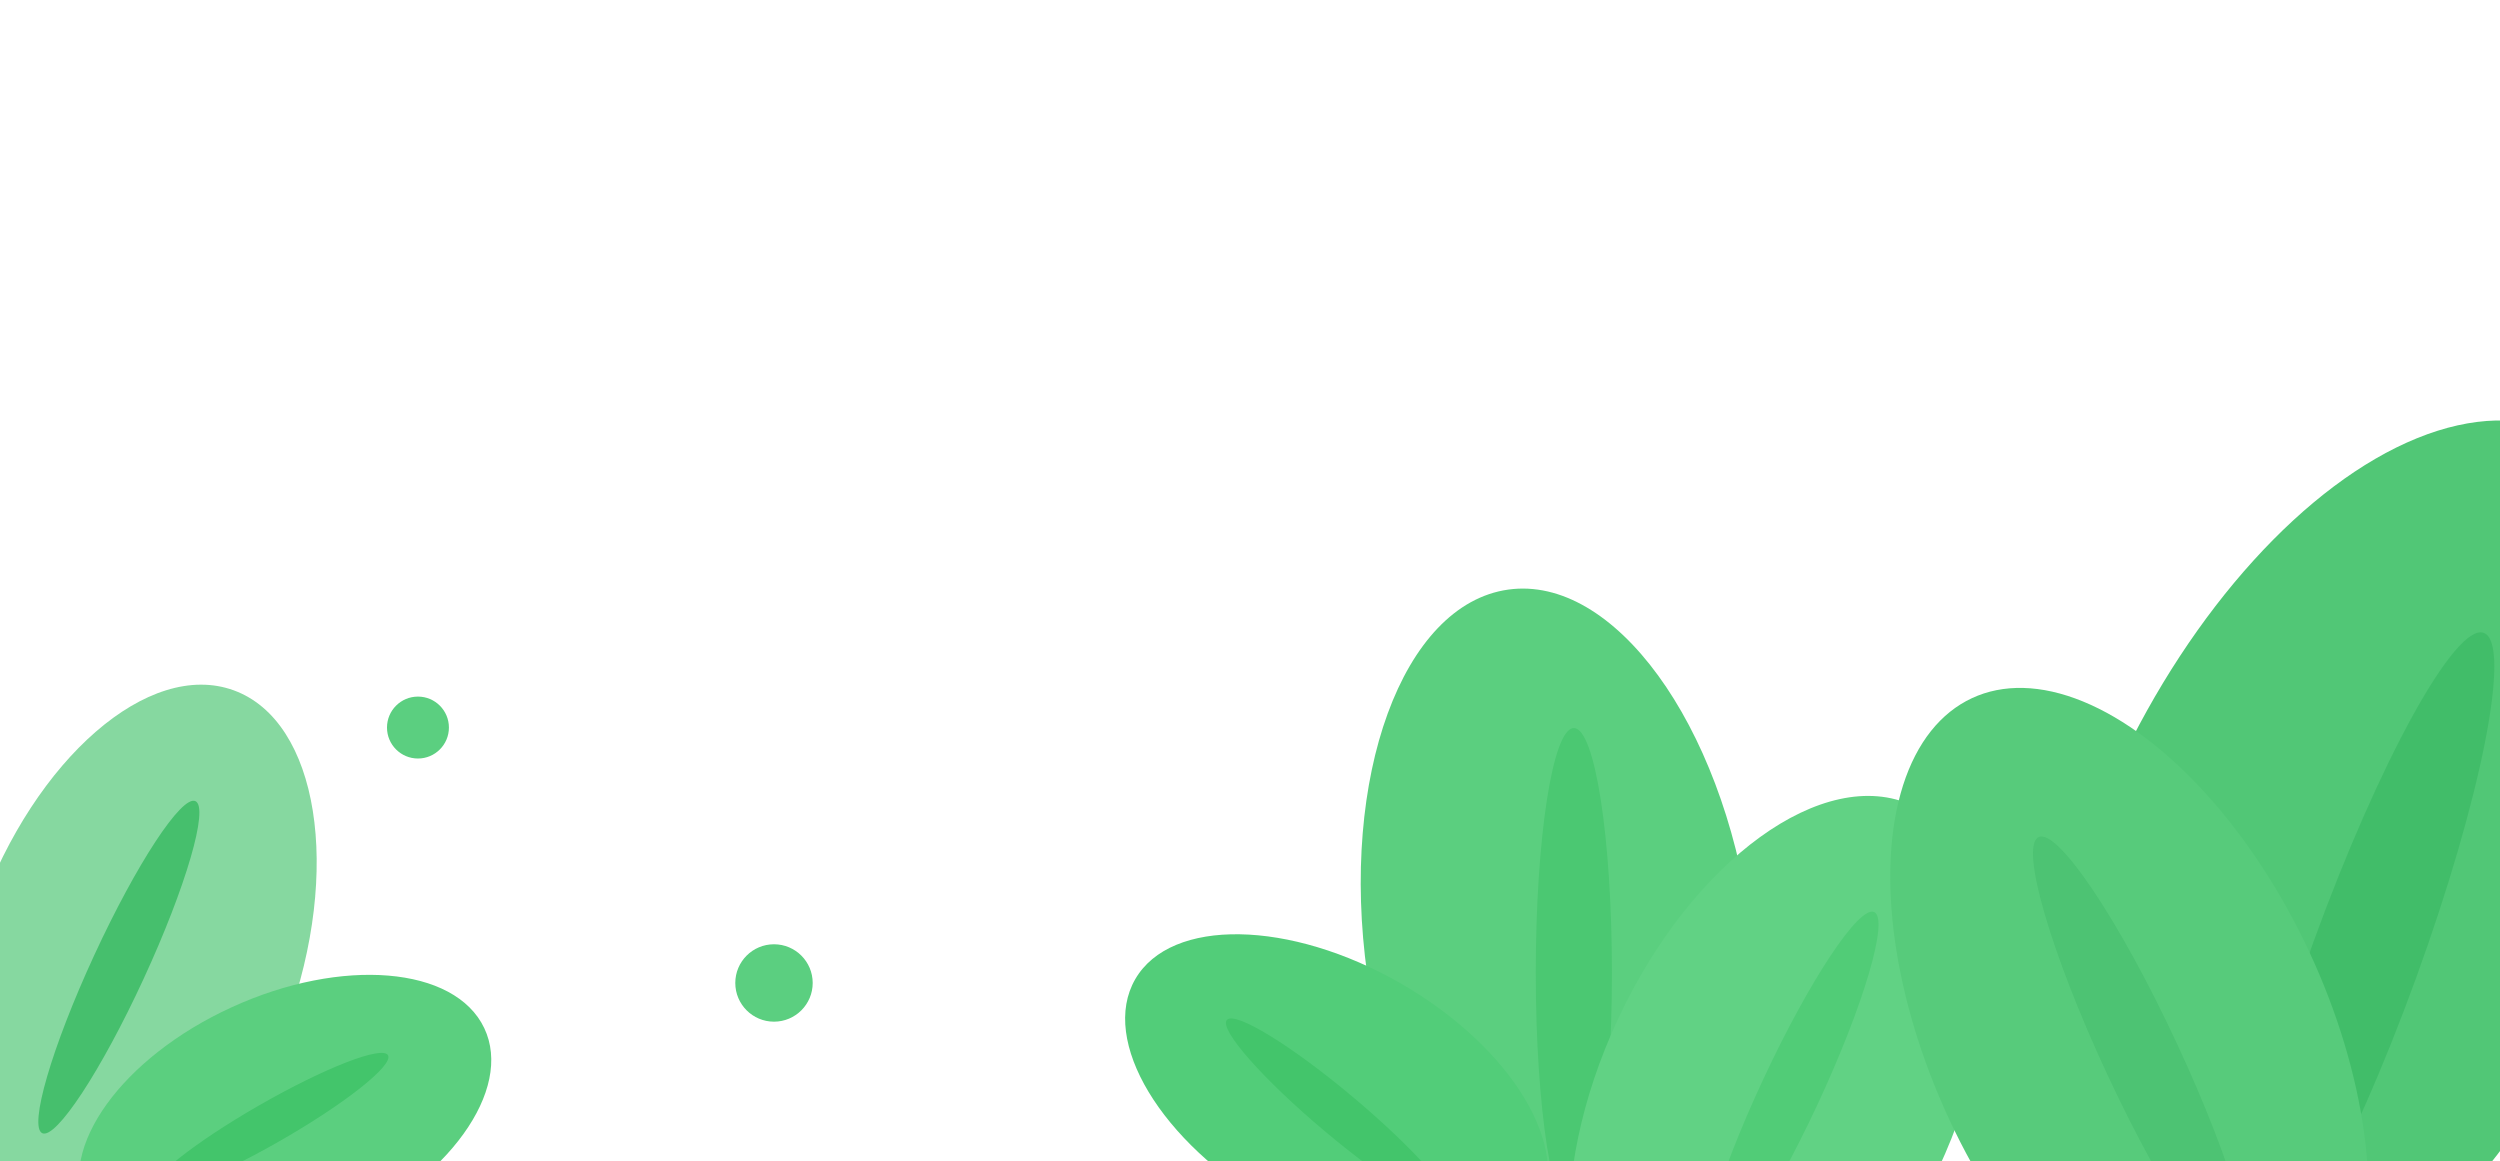 <svg width="323" height="150" viewBox="0 0 323 150" xmlns="http://www.w3.org/2000/svg"><g transform="translate(-11)" fill="none" fill-rule="evenodd"><g transform="translate(153 41.137)"><ellipse fill="#5BCF7F" transform="rotate(-8 59.362 81.326)" cx="59.362" cy="81.326" rx="24.952" ry="46.741"/><path d="M56.684 115.321c4.604-7.954-3.306-21.107-17.668-29.378-14.361-8.27-29.735-8.527-34.34-.573-4.603 7.954 3.307 21.107 17.669 29.378 14.361 8.27 29.735 8.527 34.34.573z" fill="#52CD79"/><path d="M45.535 115.039c1.015-1.211-4.662-7.653-12.678-14.389-8.017-6.735-15.338-11.214-16.352-10.004-1.015 1.21 4.661 7.653 12.678 14.388 8.017 6.736 15.338 11.215 16.352 10.005z" fill="#43C56B"/><ellipse fill="#4BC872" cx="61.341" cy="84.557" rx="4.92" ry="31.629"/><ellipse fill="#61D284" transform="rotate(25 87.739 100.201)" cx="87.739" cy="100.201" rx="22.843" ry="41.118"/><ellipse fill="#51CC77" transform="rotate(25 89.308 99.955)" cx="89.308" cy="99.955" rx="3.866" ry="25.655"/><ellipse fill="#51C776" transform="rotate(25 162.444 72.61)" cx="162.444" cy="72.61" rx="34.089" ry="63.61"/><ellipse fill="#3EBB66" opacity=".783" transform="rotate(20 163.523 82.9)" cx="163.523" cy="82.901" rx="7.029" ry="44.984"/><ellipse fill="#57CB7B" transform="rotate(-25 133.119 92.704)" cx="133.119" cy="92.704" rx="25.655" ry="48.147"/><ellipse fill="#4BC170" opacity=".783" transform="rotate(-25 134.758 95.68)" cx="134.758" cy="95.68" rx="4.92" ry="31.629"/></g><path d="M15.219 160.648c10.953 3.99 25.647-8.77 32.82-28.502 7.174-19.733 4.11-38.965-6.842-42.956-10.952-3.99-25.647 8.77-32.82 28.503-7.174 19.732-4.11 38.964 6.842 42.955z" fill="#51C776" opacity=".693"/><path d="M22.1 156.345c3.798 7.985 18.396 9.193 32.608 2.699 14.21-6.494 22.653-18.232 18.856-26.217-3.797-7.985-18.396-9.193-32.607-2.7-14.211 6.495-22.654 18.233-18.856 26.218z" fill="#5BCF7F"/><path d="M16.458 146.408c1.766.833 7.63-8.096 13.096-19.942 5.467-11.846 8.466-22.124 6.7-22.956-1.767-.832-7.63 8.096-13.097 19.942-5.466 11.846-8.465 22.124-6.699 22.956z" fill="#46BF6D"/><path d="M30.623 153.827c.74 1.27 8.168-1.614 16.592-6.445 8.424-4.83 14.655-9.777 13.915-11.048-.739-1.272-8.167 1.613-16.591 6.444-8.425 4.83-14.655 9.777-13.916 11.049z" fill="#43C56B"/><circle fill="#5BCF80" cx="65" cy="94" r="4"/><circle fill="#5BCF80" cx="111" cy="127" r="5"/></g></svg>